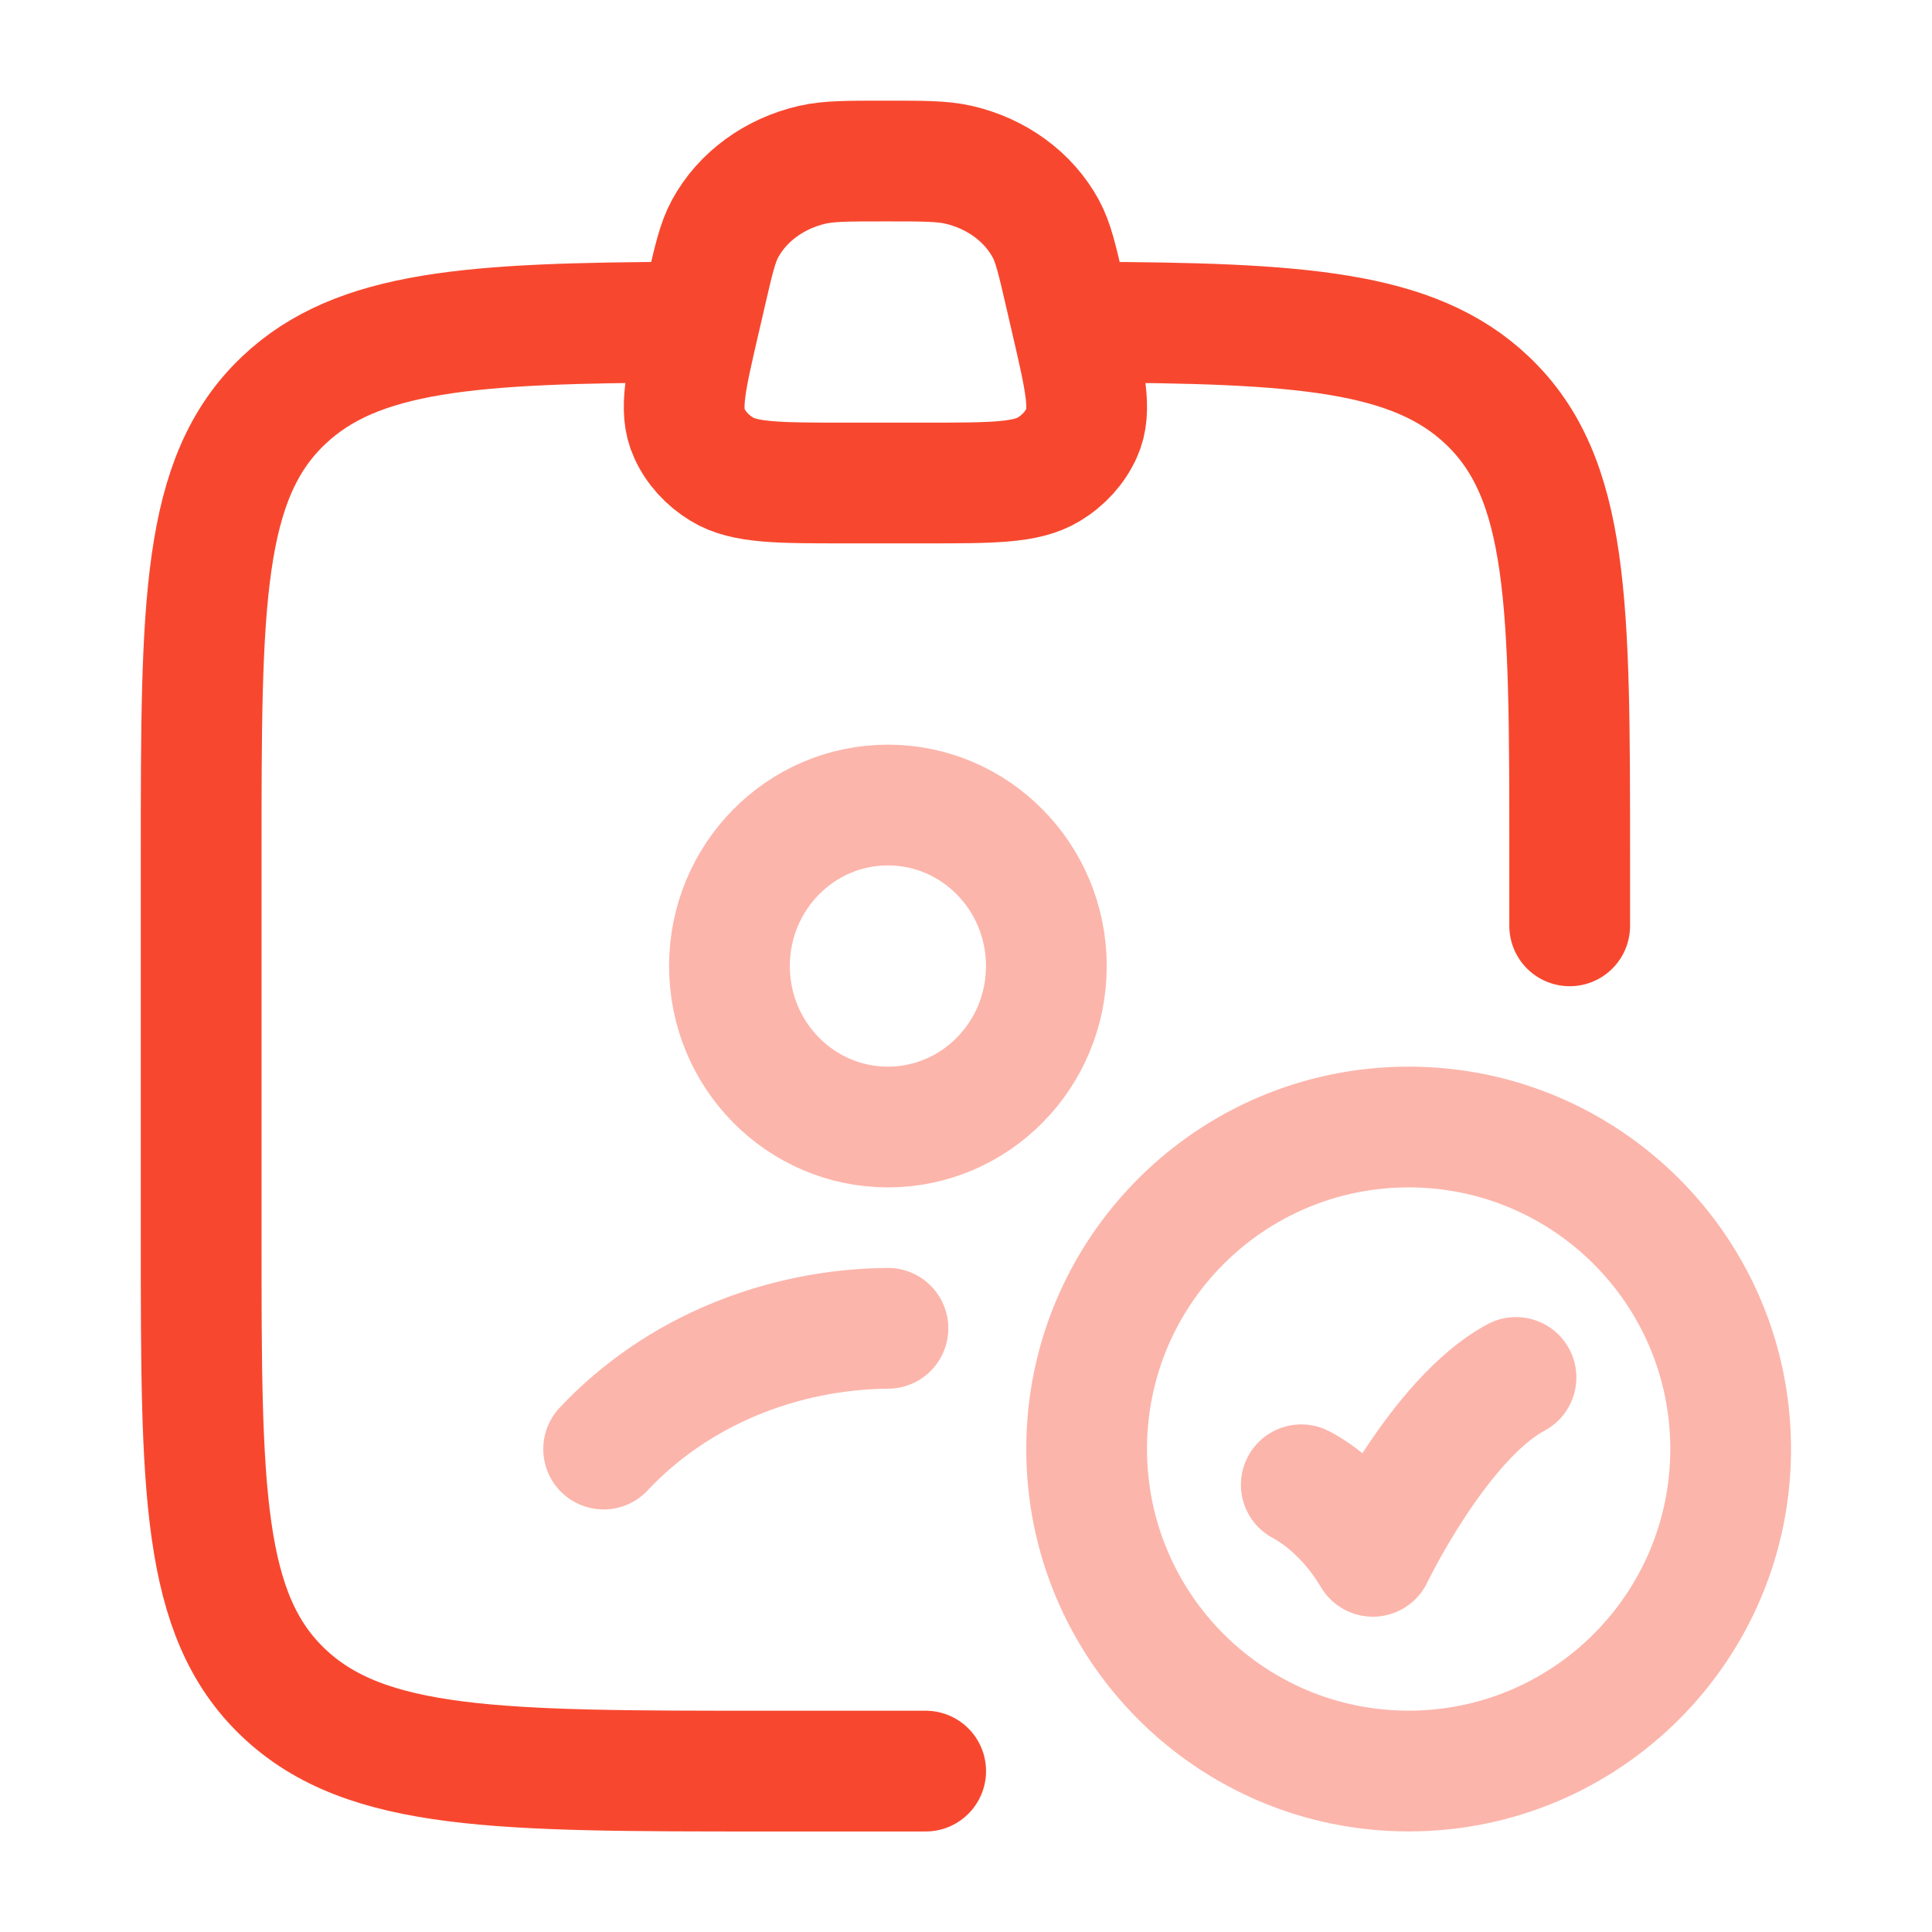 <svg width="32" height="32" viewBox="0 0 32 32" fill="none" xmlns="http://www.w3.org/2000/svg">
<path opacity="0.4" d="M9.998 24.001C11.22 22.698 12.962 22.016 14.707 22.001M17.331 16.001C17.331 17.473 16.156 18.667 14.707 18.667C13.257 18.667 12.082 17.473 12.082 16.001C12.082 14.528 13.257 13.334 14.707 13.334C16.156 13.334 17.331 14.528 17.331 16.001Z" stroke="#F7482F" stroke-width="2" stroke-linecap="round"/>
<path d="M11.332 5.336C7.806 5.35 5.92 5.473 4.699 6.63C3.332 7.925 3.332 10.009 3.332 14.177V20.493C3.332 24.661 3.332 26.745 4.699 28.04C6.066 29.335 8.266 29.335 12.665 29.335H15.332M17.999 5.336C21.525 5.35 23.411 5.473 24.632 6.63C25.999 7.925 25.999 10.009 25.999 14.177V15.335" stroke="#F7482F" stroke-width="2" stroke-linecap="round" stroke-linejoin="round"/>
<path d="M11.695 4.843C11.823 4.289 11.887 4.013 12.01 3.787C12.296 3.261 12.824 2.874 13.454 2.729C13.725 2.667 14.038 2.667 14.665 2.667C15.293 2.667 15.606 2.667 15.877 2.729C16.507 2.874 17.035 3.261 17.321 3.787C17.444 4.013 17.508 4.289 17.636 4.843L17.747 5.323C17.974 6.304 18.087 6.794 17.916 7.171C17.805 7.416 17.616 7.625 17.373 7.772C16.998 8 16.442 8 15.329 8H14.001C12.889 8 12.332 8 11.957 7.772C11.714 7.625 11.525 7.416 11.415 7.171C11.243 6.794 11.357 6.304 11.584 5.323L11.695 4.843Z" stroke="#F7482F" stroke-width="2"/>
<path opacity="0.4" d="M21.984 23.69C21.486 23.453 20.889 23.664 20.651 24.162C20.413 24.661 20.625 25.258 21.123 25.495L21.554 24.593L21.984 23.69ZM22.739 25.778L21.877 26.286C22.065 26.604 22.413 26.793 22.782 26.777C23.151 26.761 23.481 26.543 23.641 26.21L22.739 25.778ZM25.583 23.696C26.07 23.434 26.252 22.827 25.99 22.341C25.728 21.855 25.121 21.673 24.635 21.935L25.109 22.815L25.583 23.696ZM28.665 24H27.665C27.665 26.394 25.725 28.334 23.331 28.334V29.334V30.334C26.829 30.334 29.665 27.498 29.665 24H28.665ZM23.331 29.334V28.334C20.938 28.334 18.998 26.394 18.998 24H17.998H16.998C16.998 27.498 19.834 30.334 23.331 30.334V29.334ZM17.998 24H18.998C18.998 21.607 20.938 19.667 23.331 19.667V18.667V17.667C19.834 17.667 16.998 20.503 16.998 24H17.998ZM23.331 18.667V19.667C25.725 19.667 27.665 21.607 27.665 24H28.665H29.665C29.665 20.503 26.829 17.667 23.331 17.667V18.667ZM21.554 24.593C21.123 25.495 21.123 25.495 21.122 25.495C21.122 25.495 21.122 25.495 21.122 25.495C21.121 25.495 21.121 25.494 21.12 25.494C21.12 25.494 21.119 25.494 21.118 25.493C21.117 25.492 21.116 25.492 21.114 25.491C21.112 25.49 21.11 25.489 21.109 25.489C21.107 25.488 21.107 25.488 21.109 25.489C21.113 25.491 21.126 25.498 21.145 25.51C21.183 25.533 21.248 25.576 21.326 25.639C21.484 25.767 21.695 25.976 21.877 26.286L22.739 25.778L23.6 25.27C23.275 24.718 22.893 24.334 22.585 24.085C22.431 23.96 22.294 23.868 22.19 23.804C22.137 23.772 22.093 23.747 22.058 23.728C22.041 23.719 22.026 23.711 22.013 23.705C22.007 23.702 22.002 23.699 21.997 23.697C21.994 23.695 21.992 23.694 21.99 23.693C21.989 23.693 21.988 23.692 21.987 23.692C21.986 23.692 21.986 23.691 21.985 23.691C21.985 23.691 21.985 23.691 21.985 23.691C21.985 23.691 21.984 23.69 21.554 24.593ZM22.739 25.778C23.641 26.21 23.641 26.21 23.64 26.21C23.64 26.21 23.64 26.21 23.64 26.211C23.64 26.211 23.64 26.211 23.64 26.211C23.64 26.211 23.64 26.211 23.64 26.211C23.64 26.211 23.641 26.21 23.642 26.208C23.643 26.206 23.645 26.201 23.648 26.194C23.655 26.181 23.665 26.16 23.68 26.132C23.708 26.076 23.751 25.994 23.807 25.891C23.919 25.685 24.081 25.405 24.278 25.107C24.701 24.465 25.179 23.913 25.583 23.696L25.109 22.815L24.635 21.935C23.758 22.407 23.05 23.336 22.609 24.004C22.373 24.361 22.183 24.692 22.051 24.933C21.985 25.055 21.933 25.155 21.897 25.226C21.878 25.262 21.864 25.29 21.854 25.31C21.849 25.321 21.845 25.329 21.842 25.335C21.841 25.338 21.84 25.34 21.839 25.342C21.838 25.343 21.838 25.344 21.838 25.345C21.837 25.345 21.837 25.345 21.837 25.345C21.837 25.346 21.837 25.346 21.837 25.346C21.837 25.346 21.837 25.346 22.739 25.778Z" fill="#F7482F"/>
</svg>
